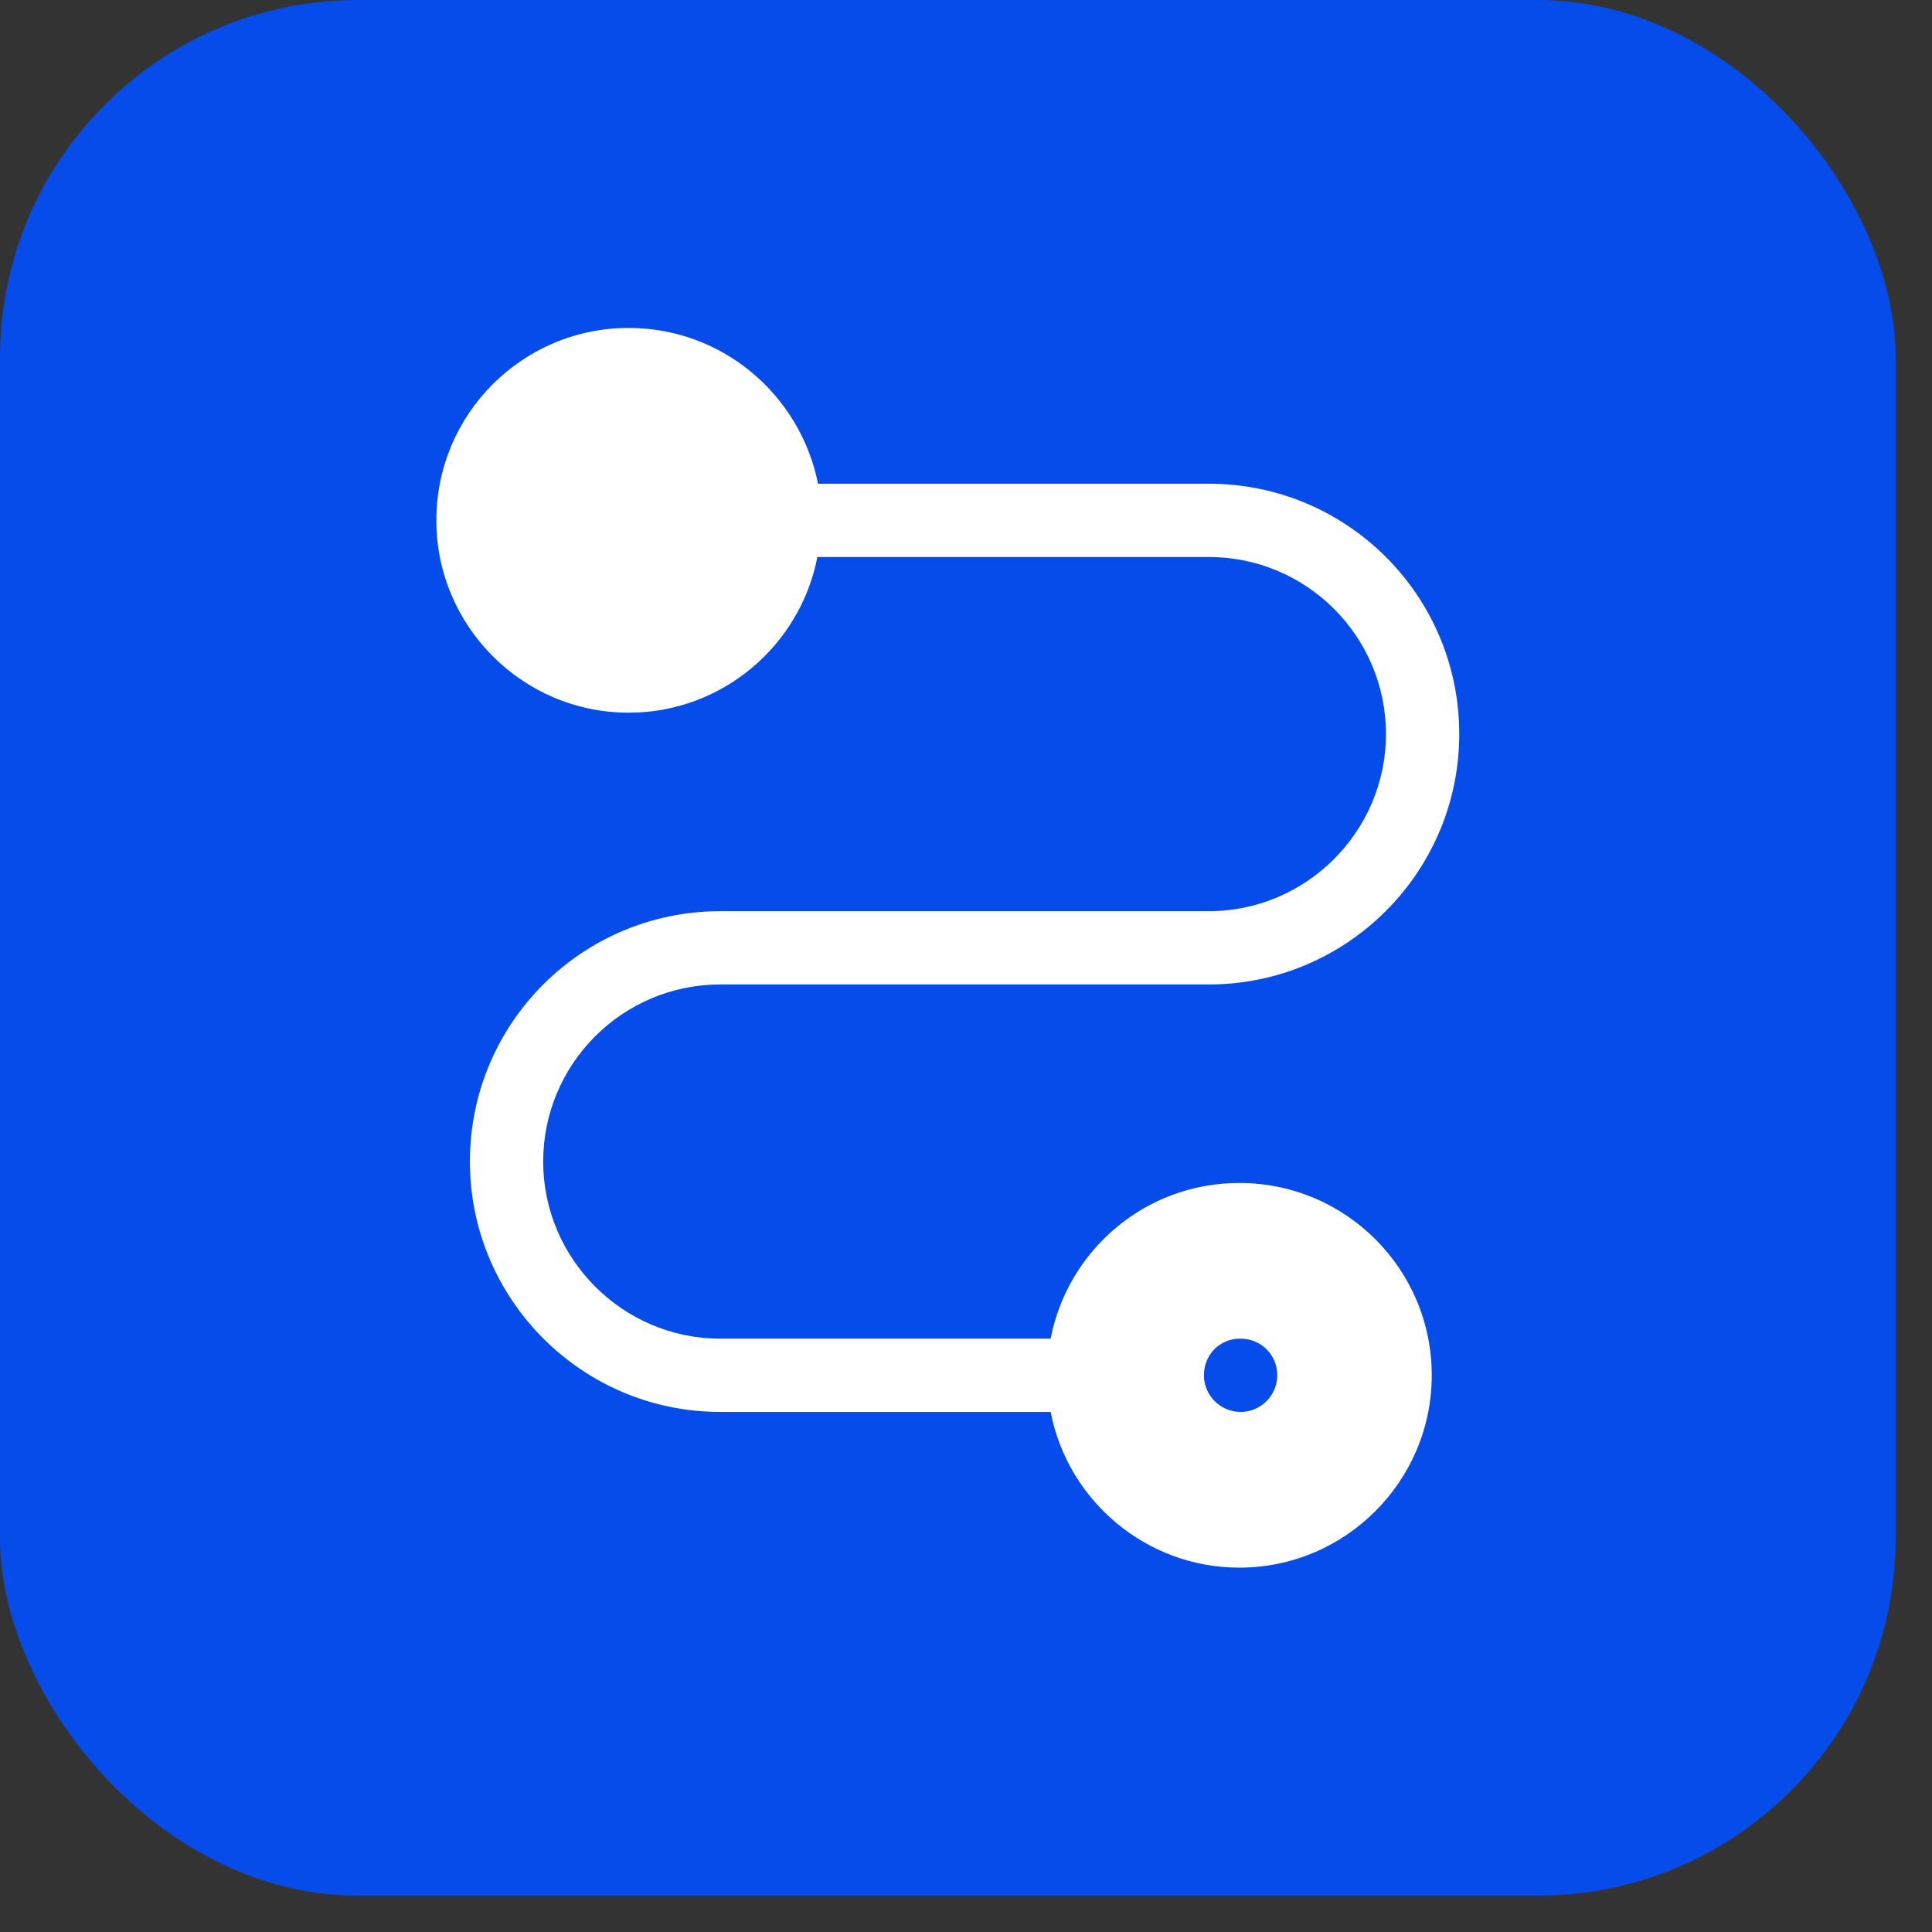 <?xml version="1.0" encoding="UTF-8"?>
<svg xmlns="http://www.w3.org/2000/svg" width="27" height="27" viewBox="0 0 27 27" fill="none">
  <rect x="0" y="0" width="27" height="27" fill="#333333" stroke="none"/>
  <rect width="26.492" height="26.492" rx="5" fill="#064CEA"></rect>
  <path d="M17.32 16.532C16.006 16.532 14.922 17.47 14.683 18.708H10.066C8.701 18.708 7.591 17.59 7.591 16.233C7.591 14.867 8.701 13.758 10.066 13.758H16.894C18.823 13.758 20.393 12.188 20.393 10.259C20.393 8.321 18.823 6.76 16.894 6.76H11.432C11.184 5.522 10.1 4.583 8.786 4.583C7.301 4.583 6.098 5.787 6.098 7.272C6.098 8.748 7.301 9.96 8.786 9.96C10.092 9.96 11.184 9.021 11.423 7.784H16.894C18.259 7.784 19.369 8.893 19.369 10.259C19.369 11.616 18.259 12.734 16.894 12.734H10.066C8.137 12.734 6.567 14.296 6.567 16.233C6.567 18.162 8.137 19.732 10.066 19.732H14.683C14.922 20.97 16.015 21.908 17.32 21.908C18.805 21.908 20.009 20.697 20.009 19.22C20.009 17.735 18.805 16.532 17.32 16.532ZM17.338 19.732C17.056 19.732 16.825 19.502 16.825 19.22C16.825 18.93 17.047 18.708 17.329 18.708H17.338C17.619 18.708 17.85 18.93 17.85 19.22C17.85 19.502 17.619 19.732 17.338 19.732Z" fill="white"></path>
</svg>
